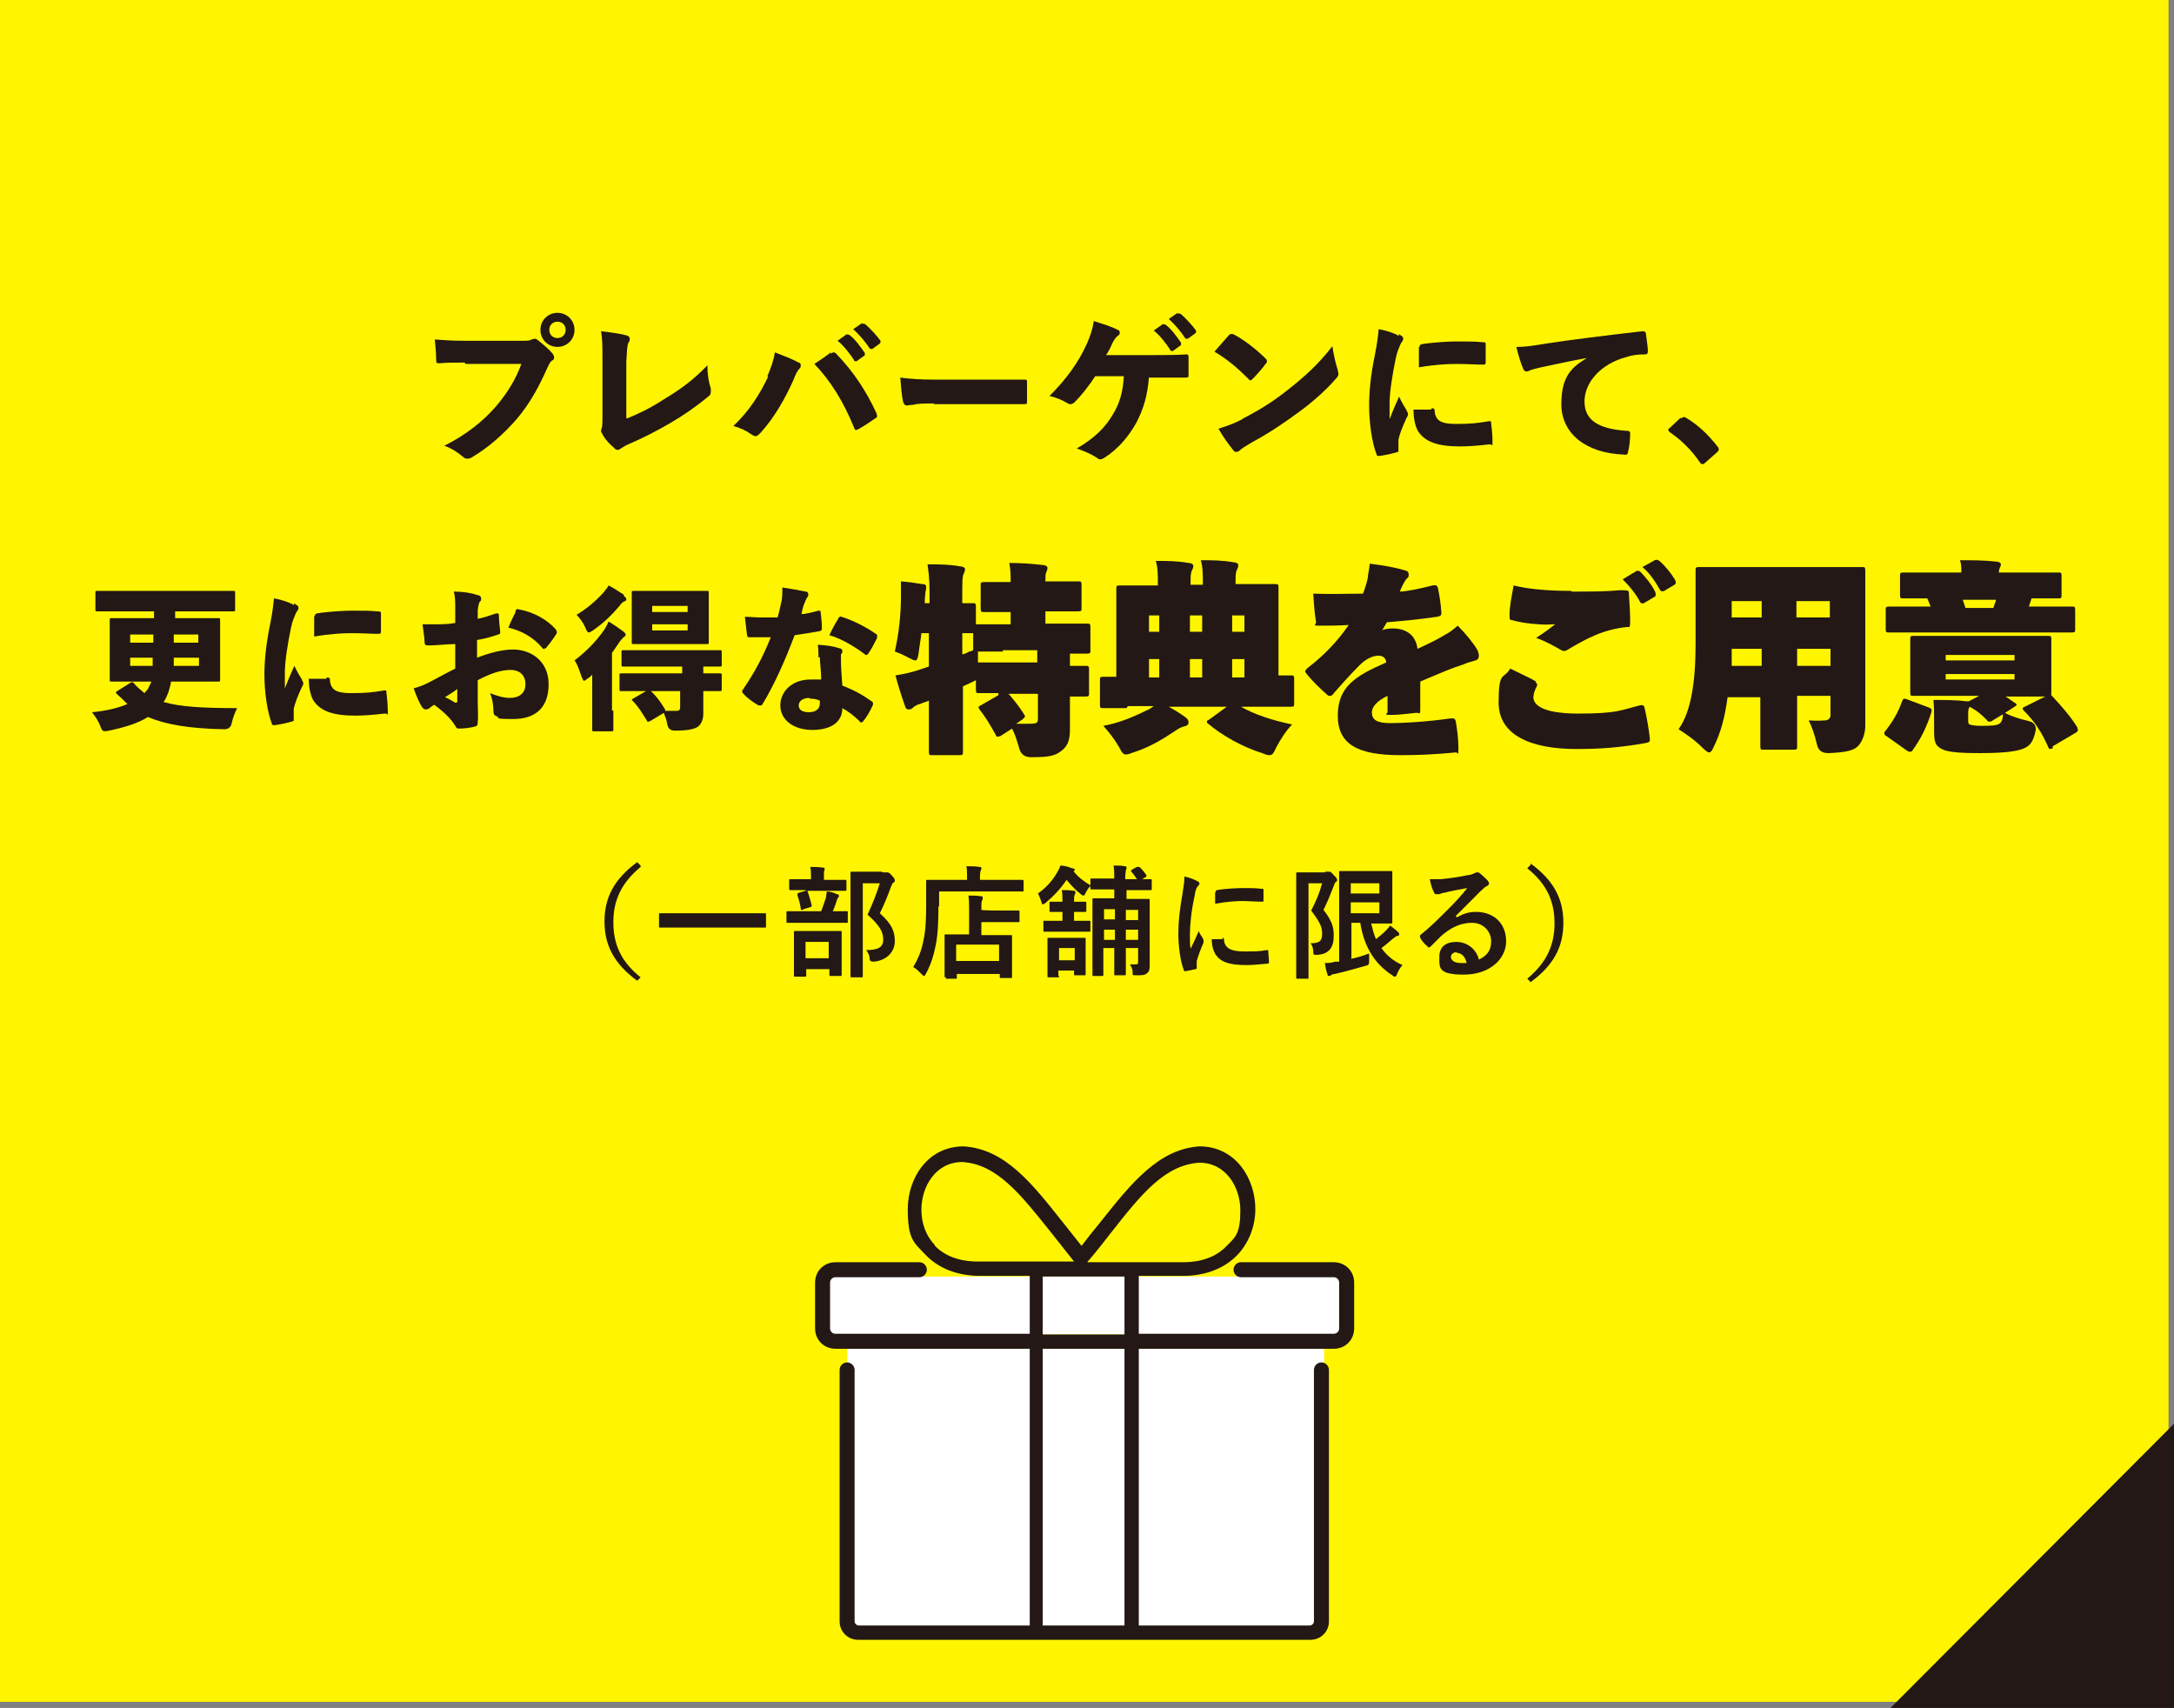 <?xml version="1.0" encoding="UTF-8"?>
<svg id="_レイヤー_2" xmlns="http://www.w3.org/2000/svg" version="1.1" viewBox="0 0 319 250.6">
  <rect x="0" y="0" width="319" height="250.6" fill="#808080" stroke="none"/>
  <!-- Generator: Adobe Illustrator 29.3.1, SVG Export Plug-In . SVG Version: 2.1.0 Build 151)  -->
  <defs>
    <style>
      .st0 {
        fill: #fff500;
      }

      .st1 {
        fill: #231815;
      }

      .st2 {
        fill: #fff;
      }
    </style>
  </defs>
  <g id="tx">
    <rect class="st0" width="318.2" height="249.7"/>
    <polygon class="st1" points="319 208.9 319 250.6 277.4 250.6 319 208.9"/>
    <g>
      <path class="st1" d="M68.2,53.2c-1.4,0-2.8,0-3.7.1-.4,0-.5,0-.5-.5,0-.8-.1-2.1-.2-3,1.2.1,2.5.2,4.4.2h8.4c.9,0,1.1,0,1.4-.2.2,0,.3-.1.4-.1s.3,0,.5.2c.8.6,1.7,1.4,2.2,2,.1.2.2.3.2.5s0,.4-.3.5c-.3.2-.4.5-.7,1.1-1.2,2.7-2.6,5.3-4.5,7.5-1.9,2.2-4.2,4.2-6.4,5.5-.3.2-.5.3-.8.3s-.5-.1-.7-.3c-.7-.6-1.6-1.2-2.7-1.6,3.2-1.6,5.7-3.6,7.6-5.8,1.7-2,2.9-4,3.7-6.2h-8.2,0ZM84.3,48.4c0,1.4-1.1,2.5-2.5,2.5s-2.5-1.1-2.5-2.5,1.1-2.5,2.5-2.5,2.5,1.1,2.5,2.5ZM80.6,48.4c0,.7.5,1.2,1.2,1.2s1.2-.5,1.2-1.2-.5-1.2-1.2-1.2-1.2.5-1.2,1.2Z"/>
      <path class="st1" d="M92,61.4c1.7-.7,3.4-1.5,5.4-2.8,2.5-1.5,4.4-2.9,6.4-5,0,1.4.2,2.5.5,3.4,0,.2,0,.3,0,.5,0,.3-.1.5-.4.7-1.8,1.5-3.7,2.8-5.6,3.9-1.9,1.1-3.8,2.1-5.9,3-.5.2-1,.5-1.3.7-.2.2-.4.2-.5.2s-.3,0-.4-.2c-.7-.6-1.4-1.3-1.8-2.1-.1-.2-.2-.3-.2-.4s0-.3.1-.5c.1-.3.1-.9.1-1.5v-8.7c0-1.7,0-2.8-.2-4,1.7.2,3,.4,3.7.6.3.1.5.2.5.5s0,.3-.2.6c-.2.5-.2,1.2-.3,2.8,0,0,0,8.2,0,8.2Z"/>
      <path class="st1" d="M112.6,55.2c.5-1.2.9-2.2,1.1-3.5,1.3.5,2.6,1,3.5,1.5.2,0,.3.2.3.4s0,.3-.2.5c-.3.3-.5.7-.9,1.7-1.2,2.7-2.8,5.5-4.8,7.7-.3.3-.5.5-.7.5s-.4-.1-.7-.3c-.7-.5-1.5-.9-2.6-1.2,2.4-2.2,4-4.9,5.1-7.2h0ZM121.9,51.9c.2-.1.3-.2.4-.2s.2,0,.4.2c2.5,2.6,4.3,5.3,5.9,8.7,0,.2.1.3.1.4s0,.3-.3.4c-.7.5-1.6,1.1-2.5,1.6-.1,0-.2.1-.3.1-.1,0-.2-.1-.3-.4-1.5-3.7-3.4-6.8-5.8-9.3.9-.6,1.8-1.2,2.4-1.7ZM124.3,49.1c0,0,.1,0,.2,0,0,0,.1,0,.2.1.7.5,1.6,1.7,2.2,2.6,0,0,0,.1,0,.2s0,.2-.1.2l-1.1.8c0,0-.1,0-.2,0,0,0-.2,0-.2-.2-.6-.9-1.5-2.1-2.4-2.8,0,0,1.4-1,1.4-1ZM126.5,47.5c0,0,.1,0,.2,0,0,0,.2,0,.3.1.7.6,1.7,1.7,2.2,2.4,0,0,0,.2,0,.2s0,.1-.1.2l-1.1.8c0,0-.1,0-.2,0,0,0-.2,0-.2-.1-.6-.9-1.5-2-2.4-2.8l1.3-.9Z"/>
      <path class="st1" d="M137.1,59.2c-1.5,0-2.5,0-3.1.2-.5,0-.8.1-.9.1-.3,0-.5-.2-.6-.6-.2-.9-.3-2.3-.4-3.5,1.6.2,2.7.3,5.2.3h7.4c2.1,0,3.6,0,5.6,0,.3,0,.4,0,.4.3,0,.9,0,1.9,0,2.9,0,.3,0,.4-.4.4-2,0-3.5,0-5.4,0h-7.9Z"/>
      <path class="st1" d="M168.6,55.2c-.2,2.8-.8,4.8-1.9,6.9-1.1,1.9-2.5,3.7-4.7,5.1-.2.1-.4.2-.5.2s-.3,0-.5-.2c-.9-.6-1.9-1-3-1.4,2.6-1.5,4.2-3.1,5.3-5,1-1.6,1.5-3.4,1.6-5.6h-4.2c-.9,1.4-2,2.8-3.1,3.9-.2.1-.3.2-.5.2s-.2,0-.4-.1c-.8-.5-1.8-.9-2.7-1.1,2.5-2.5,4.3-5,5.5-7.7.5-1.2.8-2,1-3.3,1.2.4,2.6.8,3.5,1.3.2,0,.3.2.3.4s0,.3-.3.5c-.3.2-.6.7-.8,1.1-.2.5-.5,1.1-.9,1.7h7c1.6,0,3.4,0,4.7-.1.3,0,.4,0,.4.5,0,.7,0,1.7,0,2.5,0,.3,0,.4-.4.4-1.1,0-2.9,0-4.3,0,0,0-1.1,0-1.1,0ZM170.7,47.6c0,0,.1,0,.2,0,0,0,.1,0,.2.1.7.5,1.6,1.7,2.2,2.6,0,0,0,.1,0,.2s0,.2-.1.2l-1.1.8c0,0-.1,0-.2,0,0,0-.2,0-.2-.2-.6-.9-1.5-2.1-2.4-2.8l1.4-1h0ZM172.8,46c0,0,.1,0,.2,0,0,0,.2,0,.3.1.7.6,1.7,1.7,2.2,2.4,0,0,0,.2,0,.2s0,.1-.1.2l-1.1.8c0,0-.1,0-.2,0,0,0-.2,0-.2-.1-.6-.9-1.5-2-2.4-2.8,0,0,1.3-.9,1.3-.9Z"/>
      <path class="st1" d="M185.7,52.6c.2.2.2.3.2.4s0,.2-.2.4c-.5.7-1.3,1.6-1.9,2.2-.1.1-.2.2-.3.2s-.2,0-.3-.2c-1.5-1.5-3.1-2.9-5-4,.7-.8,1.5-1.7,2.1-2.4.1-.1.2-.2.4-.2s.2,0,.4.1c1.5.8,3.3,2.2,4.6,3.5ZM182.4,61.4c2.5-1.3,4.3-2.4,6.7-4.3,2.4-1.9,4.4-3.7,6.4-6.3.2,1.3.5,2.6.8,3.5,0,.2.1.4.1.5,0,.3-.1.5-.5.9-1.3,1.5-3.2,3.2-5.1,4.6-2.3,1.7-4.5,3.2-7.1,4.6-1,.6-1.5.9-1.8,1.2-.2.2-.4.2-.5.2s-.3,0-.4-.2c-.8-1-1.6-2.1-2.2-3.2,1.2-.4,2.2-.7,3.5-1.4h0Z"/>
      <path class="st1" d="M205.2,49c.5.3.7.4.7.7s-.2.4-.4.8c-.2.5-.5,1.1-.7,2.1-.5,2.4-.9,5-.9,6.5s0,1.5,0,2.4c.4-1,.7-1.8,1.4-3.3.4.9.8,1.5,1.1,2,0,.2.2.3.2.5s0,.3-.2.6c-.6,1.3-1,2.3-1.2,3.2,0,.2,0,.5,0,.9s0,.5,0,.7,0,.2-.4.3c-.7.2-1.6.4-2.4.5-.2,0-.4,0-.4-.2-.7-1.8-1.1-4.7-1.1-7.2,0-1.9.2-4.3.8-7.2.4-2,.5-3,.6-4,1.2.2,2.3.6,3,1ZM210.1,59.9c.3,0,.4.1.4.3.1,1.5.9,2,3.1,2s3.1-.1,4.9-.4c.3,0,.3,0,.3.3.1.8.2,1.7.2,2.7s0,.3-.5.4c-1.7.2-3,.3-4.3.3-3.3,0-5.1-.7-6.1-2.2-.5-.8-.7-2.2-.7-3.2h2.6q0-.1,0-.1ZM208.3,50.9c0-.3.1-.3.3-.4,1.9-.3,4.2-.4,5.1-.4,1.7,0,2.7,0,3.7.1.6,0,.6.1.6.3,0,.9,0,1.7,0,2.7,0,.2-.1.3-.3.3-1.3,0-2.4-.1-3.9-.1s-3.3.1-5.6.5c0-1.2,0-2.2,0-3h0Z"/>
      <path class="st1" d="M233,52.5c-2.8.5-4.9,1-6.9,1.4-.9.2-1.2.3-1.5.4-.2.1-.4.2-.6.2s-.3,0-.5-.4c-.3-.7-.7-1.9-1-3.2,1.5,0,2.6-.2,4.4-.5,3.3-.5,8-1.1,14.1-1.8.3,0,.5.1.5.3.1.8.3,2,.3,2.6,0,.4-.1.5-.5.5-1,0-1.8.1-2.7.4-3.7,1-6.1,3.7-6.1,6.5s2.1,4,6,4.3c.4,0,.7,0,.7.4,0,.8-.1,2-.3,2.6,0,.4-.2.6-.6.5-5.6-.2-9.2-3.1-9.2-7.4s1.7-5.5,3.8-6.8h0Z"/>
      <path class="st1" d="M246.7,61.4c.2-.2.3-.2.4-.2s.2,0,.3.1c1.7,1,3.3,2.5,4.6,4.2.2.2.2.3.2.4,0,.2,0,.2-.3.5l-1.7,1.5c-.2.2-.3.2-.4.2-.1,0-.2,0-.4-.3-1.2-1.8-2.8-3.3-4.4-4.4-.1-.1-.2-.2-.2-.3s0-.2.2-.3l1.6-1.5Z"/>
      <path class="st1" d="M25.1,100c-.1.7-.3,1.2-.4,1.6-.2.5-.4,1-.7,1.4,2.4.7,5.7.9,10.8.9-.3.6-.6,1.3-.8,2.2-.1.6-.5.9-1.1.9-5.2-.1-8.6-.7-11.2-1.8-1.4.9-3.3,1.5-5.7,2-.9.2-1,.1-1.3-.7-.3-.8-.8-1.5-1.2-2,2.1-.2,3.8-.6,5.2-1.2-.5-.5-1-1-1.6-1.5,0-.1-.1-.2-.1-.2s0-.1.2-.2l1.9-1.2c.3-.2.4-.1.5,0,.5.6,1,1,1.6,1.5.2-.3.5-.5.6-.8s.3-.5.4-.9h-2.7c-2.2,0-3,0-3.1,0-.3,0-.3,0-.3-.3s0-.9,0-2.2v-4.3c0-1.4,0-2.1,0-2.2,0-.3,0-.3.3-.3s1,0,3.1,0h3.1v-1h-5.5c-2,0-2.7,0-2.8,0-.3,0-.3,0-.3-.3v-2.4c0-.3,0-.3.3-.3s.8,0,2.8,0h14.3c2,0,2.6,0,2.8,0,.3,0,.3,0,.3.3v2.4c0,.3,0,.3-.3.3s-.8,0-2.8,0h-5.7v1h3.2c2.2,0,3,0,3.1,0,.3,0,.3,0,.3.3s0,.9,0,2.2v4.3c0,1.4,0,2.1,0,2.2,0,.3,0,.3-.3.3s-1,0-3.1,0h-3.7,0ZM22.5,94.3v-1.2h-3.4v1.2h3.4ZM19.1,97.7h3.3v-1.2c0,0-3.3,0-3.3,0v1.2ZM25.5,96.5c0,.4,0,.8,0,1.2h3.7v-1.2h-3.7ZM29.1,93.1h-3.6c0,.4,0,.8,0,1.2h3.6s0-1.2,0-1.2Z"/>
      <path class="st1" d="M43.1,88.5c.5.3.7.4.7.7s-.2.4-.4.8c-.2.5-.5,1.1-.7,2.1-.5,2.4-.9,5-.9,6.5s0,1.5,0,2.4c.4-1,.7-1.8,1.4-3.3.4.9.8,1.5,1.1,2,0,.2.2.3.2.5s0,.3-.2.6c-.6,1.3-1,2.3-1.2,3.2,0,.2,0,.5,0,.9s0,.5,0,.7,0,.2-.4.3c-.7.2-1.6.4-2.4.5-.2,0-.4,0-.4-.2-.7-1.8-1.1-4.7-1.1-7.2,0-1.9.2-4.3.8-7.2.4-2,.5-3,.6-4,1.2.2,2.3.6,3,1ZM48,99.4c.3,0,.4.1.4.3.1,1.5.9,2,3.1,2s3.1-.1,4.9-.4c.3,0,.3,0,.3.3.1.8.2,1.7.2,2.7s0,.3-.5.4c-1.7.2-3,.3-4.3.3-3.3,0-5.1-.7-6.1-2.2-.5-.8-.7-2.2-.7-3.2h2.6q0-.1,0-.1ZM46.2,90.4c0-.3.1-.3.3-.4,1.9-.3,4.2-.4,5.1-.4,1.7,0,2.7,0,3.7.1.6,0,.6.1.6.3,0,.9,0,1.7,0,2.7,0,.2-.1.3-.3.3-1.3,0-2.4-.1-3.9-.1s-3.3.1-5.6.5c0-1.2,0-2.2,0-3Z"/>
      <path class="st1" d="M66.8,94.5c-1.2,0-2.6.2-3.9.2-.5,0-.6-.1-.6-.5,0-.6-.2-1.7-.3-2.6.6,0,1.1,0,1.7,0,1,0,2.1,0,3.1-.2,0-.6,0-1.4,0-2.2s0-1.6-.2-2.4c1.3,0,2.6.2,3.4.5.3,0,.6.2.6.5s0,.3-.2.5c-.2.3-.2.7-.3,1.2,0,.4,0,.9,0,1.3,1-.2,1.8-.5,2.7-.8.2,0,.4,0,.4.2,0,.7.1,1.6.2,2.5,0,.3,0,.3-.3.4-1.2.4-1.9.6-3.1.8,0,.8,0,1.7,0,2.6,1.8-.7,3.7-1.2,5.3-1.2,2.5,0,5.2,1.6,5.2,5.1s-2,5.1-5.2,5.1-1.8-.2-2.4-.4c-.4-.1-.5-.4-.5-.8,0-.6-.1-1.7-.5-2.6,1,.4,2,.7,2.9.7,1.4,0,2.3-.7,2.3-2s-.8-2.1-2.2-2.1-2.9.5-4.8,1.5c0,.9,0,1.7,0,3.2,0,1,.1,2.2,0,2.9,0,.4,0,.6-.4.7-.7.2-1.6.3-2.3.3-.3,0-.4,0-.6-.4-.6-1-1.6-2-3.1-3.1-.3.2-.7.5-.8.6-.1,0-.3.1-.4.1-.2,0-.4-.1-.6-.4-.4-.6-.8-1.6-1.2-2.7.7-.2,1.3-.4,1.9-.7,1.2-.6,2.6-1.4,4.2-2.2v-3.4h0ZM65.3,102.3c.5.2,1,.5,1.5.8.2,0,.3,0,.3-.2,0-.5,0-1.2,0-1.8-.5.4-1.2.8-1.8,1.2ZM75.6,89.7c.2-.3.2-.4.5-.3,2.2.4,4.2,1.5,5.5,3,0,.1.1.2.1.3s0,.1,0,.2c-.4.7-1.1,1.6-1.6,2.2,0,0-.2.1-.3.1s-.2,0-.2-.1c-1.2-1.5-3.1-2.6-5-3,.3-.8.8-1.8,1.1-2.4h0Z"/>
      <path class="st1" d="M90,104.3c0,1.7,0,2.6,0,2.7,0,.3,0,.3-.3.3h-2.5c-.3,0-.3,0-.3-.3s0-1,0-2.7v-2.8c0-.7,0-1.6,0-2.5-.2.2-.4.4-.6.5-.3.2-.5.4-.6.4s-.2-.2-.4-.7c-.3-.9-.6-1.8-1-2.3,1.6-1.2,3.1-2.7,4.3-4.4.2-.3.5-.8.7-1.3.7.4,1.4.9,2.1,1.4.2.2.4.3.4.5s0,.2-.3.4c-.2.2-.5.5-.8,1-.3.4-.6.9-.9,1.3v8.4ZM91.5,87.4c.2.2.4.3.4.5s0,.2-.2.3c-.3.1-.5.3-.8.7-1,1.2-2.3,2.5-3.9,3.6-.3.2-.5.3-.6.3-.2,0-.3-.2-.5-.7-.3-.7-.8-1.4-1.3-1.9,1.4-.8,2.8-2,3.9-3.2.3-.4.6-.7.8-1.1.8.4,1.5.9,2.3,1.4h0ZM94.3,101.4c-2.2,0-3,0-3.1,0-.3,0-.3,0-.3-.3v-2c0-.3,0-.3.3-.3s.9,0,3.1,0h5.8v-1h-5.5c-2.2,0-2.9,0-3.1,0-.3,0-.3,0-.3-.3v-1.8c0-.3,0-.3.3-.3s.9,0,3.1,0h7.9c2.2,0,2.9,0,3.1,0,.3,0,.3,0,.3.3v1.8c0,.3,0,.3-.3.3s-.7,0-2.4,0v1c1.7,0,2.3,0,2.4,0,.3,0,.3,0,.3.3v2c0,.3,0,.3-.3.3s-.8,0-2.4,0v.6c0,1.2,0,1.8,0,2.7s-.3,1.6-.9,2c-.6.3-1.4.5-3.3.5-.6,0-1-.3-1.1-1-.1-.6-.3-1.1-.5-1.6l-2,1.2c-.1,0-.2.1-.3.1s-.1,0-.2-.2c-.6-1-1.3-2.1-2-2.8-.1-.1-.2-.2-.2-.2,0,0,0-.1.2-.2l1.9-1.1h-.6ZM100.8,86.7c2,0,2.7,0,2.9,0,.3,0,.3,0,.3.3s0,.8,0,2v3.2c0,1.2,0,1.9,0,2,0,.3,0,.3-.3.3s-.9,0-2.9,0h-4.9c-2,0-2.7,0-2.9,0-.3,0-.3,0-.3-.3s0-.8,0-2v-3.2c0-1.2,0-1.9,0-2,0-.3,0-.3.3-.3s.9,0,2.9,0h4.9ZM95.5,101.4c.8.7,1.5,1.7,2.1,2.7,0,0,0,.1,0,.2.7,0,1.3,0,1.7,0s.5-.2.5-.6v-2.3h-4.5ZM100.9,89.8v-.9h-5.2v.9h5.2ZM95.7,92.5h5.2v-.9h-5.2v.9Z"/>
      <path class="st1" d="M120,89.6c.2,0,.4,0,.4.1.1.8.2,1.7.2,2.4,0,.3,0,.4-.3.5-1.2.2-2.3.4-3.7.6-1.4,3.7-2.9,7.1-4.7,10.1-.1.2-.2.2-.3.2s-.2,0-.3,0c-.7-.4-1.7-1.1-2.2-1.7-.1-.1-.2-.2-.2-.3s0-.2.1-.3c1.7-2.5,2.9-4.7,4.1-7.7-.7,0-1.3,0-1.9,0s-.8,0-1.3,0c-.2,0-.2,0-.3-.4-.1-.8-.2-1.8-.3-2.6.9,0,1.6.1,2.4.1s1.5,0,2.4,0c.3-1,.4-1.7.6-2.5.1-.7.1-1.2.1-1.9,1.3.2,2.5.4,3.4.6.3,0,.4.2.4.4s0,.3-.2.5c-.1.2-.2.4-.4.9-.2.5-.3,1-.4,1.5.7,0,1.7-.3,2.5-.5ZM120.1,96.5c0-.6,0-1.2-.1-1.9,1.4.1,2.2.2,3.1.5.3,0,.5.2.5.4s0,.3-.2.5c0,.3,0,.5,0,.9,0,1.2.1,2.2.2,3.7,1.6.6,2.9,1.3,4.3,2.3.1,0,.2.2.2.3s0,.1,0,.2c-.4.9-.9,1.8-1.5,2.5,0,0-.1.1-.2.1s-.2,0-.3-.2c-.8-.8-1.6-1.4-2.5-1.9,0,2-1.6,3.2-4.4,3.2s-4.7-1.5-4.7-3.6,1.8-3.8,4.4-3.8,1,0,1.6,0c0-1.2-.2-2.4-.2-3.3ZM118.8,102.4c-.9,0-1.6.4-1.6,1.1s.6,1,1.5,1,1.6-.4,1.6-1.3,0-.3,0-.4c-.4-.2-1-.3-1.5-.3ZM123,90.7c.2-.2.3-.3.5-.2,1.6.5,3.6,1.5,5,2.5.2,0,.2.2.2.3s0,.2,0,.3c-.4.8-.8,1.6-1.3,2.3,0,.1-.2.2-.3.2s-.1,0-.2-.1c-1.3-1-3.4-2.3-5.2-2.8.4-.9.9-1.8,1.3-2.4Z"/>
      <path class="st1" d="M146.5,101.7c-1.9,0-2.6,0-2.8,0-.4,0-.5,0-.5-.5v-1.4c-.2.1-.4.2-.8.4-.4.2-.7.3-1.1.5v4.3c0,3.1,0,5,0,5.3,0,.4,0,.5-.5.5h-4c-.4,0-.5,0-.5-.5s0-2.1,0-5.2v-2.3c-.4.2-.9.3-1.3.5-.3,0-.7.3-.9.4-.2.2-.4.4-.7.4s-.5-.1-.6-.5c-.5-1.4-1.1-3.3-1.4-4.5,1.2-.2,2.1-.4,3.1-.7.6-.2,1.2-.4,1.8-.6v-4.9h-1.1c-.1,1-.3,2-.4,2.9-.1.7-.2,1.1-.5,1.1s-.5-.2-1-.4c-.7-.4-1.4-.7-2-.9.6-2.6.9-5.5.9-8,0-.5,0-1.4,0-2.3,1.2.1,1.9.2,3.1.4.5,0,.6.2.6.4s0,.5-.1.7c0,.3-.1.7-.1,1.4v.3h.7v-.5c0-2.1,0-3.2-.3-5.2,1.7,0,3.1,0,4.8.3.4,0,.7.2.7.4,0,.3-.1.5-.2.7-.2.4-.2,1.2-.2,3.7v.6c.9,0,1.4,0,1.5,0,.4,0,.5,0,.5.5v2.6c.2,0,.4,0,.7,0h.4c.9,0,1.9,0,2.8,0h1.2v-1.8h-.3c-2.6,0-3.4,0-3.6,0-.4,0-.5,0-.5-.5v-3.4c0-.4,0-.5.5-.5s1.1,0,3.6,0h.3c0-1,0-1.7-.2-2.8,1.7,0,3.2.1,4.9.3.4,0,.7.2.7.4,0,.3-.1.5-.2.7-.1.3-.1.6-.1,1.3h1.2c2.6,0,3.4,0,3.6,0,.4,0,.5,0,.5.5v3.4c0,.4,0,.5-.5.5s-1.1,0-3.6,0h-1.2v1.8h2.2c2.7,0,3.6,0,3.9,0,.4,0,.5,0,.5.5v3.4c0,.4,0,.5-.5.5s-.8,0-2.5,0v1.8c1.5,0,2.2,0,2.3,0,.4,0,.5,0,.5.5v3.5c0,.4,0,.5-.5.5s-.8,0-2.3,0v1.2c0,1.4,0,2.7,0,3.5,0,1.5-.2,2.5-1.3,3.3-.9.7-1.8.9-4.4.9-1,0-1.6-.5-1.8-1.5-.3-1-.6-2-1-2.7l-1.7,1.1c-.1,0-.3.1-.4.1s-.2,0-.3-.3c-.8-1.4-1.4-2.5-2.3-3.6-.1-.2-.2-.3-.2-.4s0-.2.3-.3l2.6-1.5ZM141.3,96c.3-.1.6-.2.9-.4.2,0,.4-.1.6-.2v-2.5c-.3,0-.7,0-1,0h-.6v3.1ZM147.2,95.6c-2.3,0-3.4,0-3.7,0,0,.2,0,.3,0,.5,0,.4,0,.8,0,1.1h.2c.2,0,1.2,0,3.8,0h4.7v-1.8h-5.1ZM147.9,101.7c.8.9,1.6,1.9,2.3,3,.1.2.2.3.2.4s-.1.2-.3.4l-1,.7c.4,0,.8,0,1.2,0,1.7,0,2,0,2-.7v-3.7h-4.4Z"/>
      <path class="st1" d="M165.3,103.9c-2.3,0-3.2,0-3.4,0-.4,0-.5,0-.5-.5v-3.6c0-.4,0-.5.5-.5s.7,0,1.9,0v-9.3c0-2.1,0-3.4,0-3.6,0-.4,0-.5.5-.5s1.2,0,4,0h1.6c0-1.7,0-2.5-.3-3.6,1.7,0,3.1,0,4.8.3.4,0,.7.2.7.4,0,.3-.1.5-.2.7-.2.4-.2.9-.2,1.8v.3h1.8c0-1.7,0-2.5-.3-3.6,1.7,0,3.1,0,4.8.3.4,0,.7.2.7.4,0,.3-.1.5-.2.7-.2.4-.2.9-.2,1.8v.3h1.8c2.8,0,3.7,0,4,0,.4,0,.5,0,.5.5s0,1.5,0,3.6v9.3c1.2,0,1.7,0,1.8,0,.4,0,.5,0,.5.5v3.6c0,.4,0,.5-.5.5s-1,0-3.4,0h-3.9c1.9,1.1,4.6,2,7.5,2.6-.9.9-1.7,2.2-2.3,3.3-.4.9-.6,1.2-1,1.2s-.6-.1-1.1-.3c-2.9-.9-5.9-2.6-7.9-4.3-.2-.1-.2-.2-.2-.3s0-.2.3-.3l2.6-1.9h-8.5c.9.5,1.7,1,2.4,1.5.4.3.5.5.5.8s-.2.5-.7.6c-.4.1-.8.3-1.5.8-1.8,1.2-3.7,2.3-5.9,3-.5.2-.8.3-1.1.3-.4,0-.6-.3-1-1.1-.7-1.2-1.5-2.2-2.3-3.1,2.1-.4,4-1.1,6.4-2.3.3-.1.6-.3,1-.6h-3.8ZM168.6,92.7h1.5v-2.4h-1.5v2.4ZM168.6,99.4h1.5v-2.7h-1.5v2.7ZM174.6,92.7h1.8v-2.4h-1.8v2.4ZM174.6,99.4h1.8v-2.7h-1.8v2.7ZM182.6,90.3h-1.8v2.4h1.8v-2.4ZM180.8,99.4h1.8v-2.7h-1.8v2.7Z"/>
      <path class="st1" d="M202.9,92.4c.4-.1,1-.2,1.4-.2,1.7,0,3.4.7,3.7,3,1.7-.8,2.8-1.3,4.1-2.1.6-.3,1.1-.7,1.8-1.3,1.2,1.2,2.4,2.7,2.9,3.6.1.3.2.5.2.8s-.1.6-.5.7c-.7.2-1.4.4-1.8.6-1.6.5-3,1.1-6.3,2.5,0,1.6,0,2.7,0,3.9s-.1.6-.7.7c-1.1.1-2.4.3-3.6.3s-.5-.1-.5-.5c0-.7,0-1.7,0-2.3-1.5.7-2.3,1.6-2.3,2.4,0,1.1.7,1.6,2.7,1.6s5.4-.2,8.9-.7c.4,0,.6,0,.7.4.2,1.1.4,2.6.4,4s-.1.5-.4.6c-3.1.3-5.4.4-8.1.4-6.3,0-9.2-1.6-9.2-5.8s2.5-5.8,7.1-7.8c0-.7-.6-1-1.1-1-.8,0-1.8.4-2.8,1.4-1.5,1.5-2.9,3.1-3.7,4-.2.3-.4.5-.6.5s-.3,0-.5-.2c-1-.9-2.2-2-3.1-3.2-.2-.2,0-.5.4-.8,2.1-1.6,4.2-3.7,5.9-6.2-1.6.1-3.1.1-4.3.1s-.4-.1-.5-.6c-.2-1.2-.3-2.4-.4-4.1,2.4.1,5.1,0,7.3,0,.3-.8.5-1.4.7-2.3,0-.4.2-1.2.3-2.1,2.3.3,3.9.6,5.2,1,.4.1.5.3.5.6s0,.4-.3.6c-.2.3-.3.4-.5.8-.2.4-.4.8-.5,1.1.8,0,2.9-.4,4.8-.9.5-.1.7,0,.8.4.2,1,.4,2.1.5,3.6,0,.3,0,.5-.7.6-2.7.4-5,.6-7.3.8-.3.5-.5.9-.8,1.3h0Z"/>
      <path class="st1" d="M225.3,100.1c.3.2.3.4.2.6-.3.5-.5,1.2-.5,1.6,0,.9.9,2.4,6.6,2.4s6.2-.5,9-1.2c.5-.1.6,0,.7.3.3,1.2.7,3.5.8,4.7,0,.3-.1.4-.5.5-3.9.7-6.9.9-10.3.9-6.6,0-11.4-2-11.4-6.8s.7-3.3,1.7-5c1.4.7,3,1.4,3.8,1.9ZM230.6,86.8c2.8,0,5,0,7.1-.2.9,0,1.3,0,1.3.3.1,1.6.2,2.9.2,4.2s-.2.8-.5.9c-3.6.4-5.9,1.7-8.8,3.4-.3.2-.6.1-.8,0-1.2-.7-2.5-1.4-3.7-1.8,1.1-.7,2.3-1.6,2.8-2-.8,0-1.2.1-2.4,0-1.7-.1-2.8-.3-3.9-.6-.4,0-.4-.2-.4-.7,0-1.4.3-2.7.6-4.4,2,.5,4.8.8,8.5.8ZM240,83.8c.3-.1.4,0,.6,0,.8.8,1.8,2,2.3,3.1.1.3,0,.5,0,.6l-1.7,1c-.2.1-.4,0-.5-.1-.6-1.2-1.6-2.4-2.6-3.4l2-1.2ZM242.8,82.2c.2-.1.4-.1.7.1.9.8,1.7,1.8,2.3,2.8.1.3.2.5-.1.7l-1.5.9c-.3.1-.4.1-.6-.1-.6-1.1-1.5-2.5-2.6-3.4l1.8-1Z"/>
      <path class="st1" d="M263.7,105.9c0,2.1,0,3.4,0,3.6,0,.4,0,.5-.5.5h-4.4c-.4,0-.5,0-.5-.5s0-1.4,0-3.6v-3.6h-4.8c-.4,2.9-1,5.2-2,7.2-.3.7-.5.9-.7.9s-.5-.2-1-.7c-1.2-1.2-2.4-2-3.5-2.7,1.8-2.5,2.5-6.8,2.5-12.5v-5.5c0-3.1,0-5,0-5.3,0-.4,0-.5.5-.5s1.2,0,3.9,0h16.1c2.7,0,3.6,0,3.9,0,.4,0,.5,0,.5.5s0,2.1,0,5.3v13.2c0,1.4,0,3.2,0,4.3s-.4,2.3-1.1,3c-.6.6-1.7.9-4.3,1-1,0-1.5-.4-1.7-1.3-.3-1.4-.8-2.7-1.2-3.5,1.5.1,2,0,2.4,0s.8-.3.8-.7v-2.9h-4.9v3.6ZM258.5,97.7v-2.5h-4.4c0,.9,0,1.7,0,2.5h4.5ZM254.1,90.6h4.4v-2.4h-4.4v2.4h0ZM268.5,88.2h-4.9v2.4h4.9v-2.4ZM263.7,97.7h4.9v-2.5h-4.9v2.5Z"/>
      <path class="st1" d="M283,103.8c.4.2.5.2.4.7-.7,2.2-1.5,3.8-2.7,5.5-.1.2-.2.3-.4.3s-.2,0-.4-.1l-3.1-2.2c-.2-.1-.3-.2-.3-.4s0-.2.2-.4c1-1.3,1.8-2.6,2.4-4.3.2-.5.3-.4.7-.3l3.2,1.2ZM280.7,92.8c-2.4,0-3.3,0-3.5,0-.4,0-.5,0-.5-.5v-2.8c0-.4,0-.5.5-.5s1.1,0,3.5,0h2.6l-.5-1.2c-2.4,0-3.3,0-3.5,0-.4,0-.5,0-.5-.5v-2.8c0-.4,0-.5.5-.5s1.2,0,3.9,0h4.6c0-.7,0-1.2-.2-1.8,1.7,0,3.6,0,5.3.2.4,0,.7.2.7.4s-.1.4-.2.6c0,.1-.1.3-.1.6h4.8c2.7,0,3.7,0,3.9,0,.4,0,.5,0,.5.5v2.8c0,.4,0,.5-.5.5s-1.2,0-3.9,0l-.4,1.2h2.8c2.4,0,3.3,0,3.5,0,.4,0,.5,0,.5.5v2.8c0,.4,0,.5-.5.5s-1.1,0-3.5,0h-19.7ZM301.2,109.8c-.1,0-.3.1-.4.1s-.2-.1-.3-.4c-.9-2-1.9-3.6-3.5-5.2-.1-.1-.2-.2-.2-.3s0-.2.3-.3l3-1.5c-.5,0-1.6,0-3.6,0h-2.2c.4.3.9.6,1.3.9.2.1.3.2.3.3s0,.1-.3.3l-1.4.9c.9.5,2.2.9,3.5,1.2.8.2,1.1.7,1,1.4-.3,1.4-.7,2.1-1.5,2.5-.9.5-2.9.8-6.6.8s-5.2-.2-6-.8c-.6-.4-.8-.9-.8-2.4v-1.9c0-1,0-1.7-.1-2.7,1.5,0,3.4,0,4.8.2h.4c0,0,0,0,0,0l1.5-.8h-5.5c-2.8,0-3.8,0-4.1,0-.4,0-.5,0-.5-.5s0-1,0-2.3v-3.2c0-1.4,0-2.1,0-2.3,0-.4,0-.5.5-.5s1.2,0,4.1,0h11.5c2.8,0,3.8,0,4.1,0,.4,0,.5,0,.5.5s0,1,0,2.3v3.2c0,1.4,0,2.1,0,2.3,0,.3,0,.4-.1.4h.1c1.4,1.5,2.9,3.2,3.8,4.7,0,.1.1.3.1.4,0,.1,0,.2-.3.4l-3.4,2ZM295.6,96.1h-10.1v.8h10.1v-.8ZM295.6,99.7v-.8h-10.1v.8h10.1ZM288.4,89.2h4.1c.1-.4.3-.8.4-1.2h-4.9l.4,1.2ZM292.3,105.8c-.1,0-.3.1-.4.1s-.2,0-.4-.3c-.8-.8-1.5-1.4-2.5-1.9h0c-.2.4-.2.6-.2,1v1c0,.2,0,.5.2.6.3.1.8.2,1.8.2s2.3,0,2.7-.4c.2-.2.4-.6.4-1.3l-1.5.9Z"/>
      <path class="st1" d="M94,127.2c-2.9,2.4-4,5-4,8.1s1,5.7,4,8.1l-.5.5c-3.4-2.5-4.8-5.2-4.8-8.7s1.4-6.2,4.8-8.7l.5.5Z"/>
      <path class="st1" d="M99.2,136.1c-1.6,0-2.1,0-2.3,0-.2,0-.2,0-.2-.2v-1.7c0-.2,0-.2.2-.2s.7,0,2.3,0h10.7c1.6,0,2.1,0,2.3,0,.2,0,.2,0,.2.2v1.7c0,.2,0,.2-.2.2s-.7,0-2.3,0h-10.7Z"/>
      <path class="st1" d="M117.9,135.4c-1.6,0-2.2,0-2.3,0-.2,0-.2,0-.2-.2v-1.3c0-.2,0-.2.2-.2s.7,0,2.3,0h2.6c.3-.8.5-1.4.7-2,0-.3.1-.5.1-.9.5,0,1.1.2,1.5.4.2,0,.3.1.3.2s0,.2-.1.3c-.1.1-.2.3-.2.4-.2.5-.3,1-.6,1.6,1.4,0,1.9,0,2,0,.2,0,.2,0,.2.2v1.3c0,.2,0,.2-.2.2s-.7,0-2.3,0h-4ZM118.2,130.6c-1.6,0-2.1,0-2.2,0-.2,0-.2,0-.2-.2v-1.2c0-.2,0-.2.2-.2s.6,0,2.2,0h.8v-.3c0-.6,0-1.1-.1-1.5.6,0,1.2,0,1.8.1.2,0,.3,0,.3.2,0,.1,0,.2-.1.4,0,.1,0,.3,0,.9v.3h.9c1.5,0,2.1,0,2.2,0,.2,0,.2,0,.2.2v1.2c0,.2,0,.2-.2.2s-.6,0-2.2,0h-3.5ZM116.7,143.3c-.2,0-.2,0-.2-.2s0-.6,0-3v-1.3c0-1.4,0-1.9,0-2,0-.2,0-.2.2-.2s.6,0,2,0h2.6c1.4,0,1.9,0,2,0,.2,0,.2,0,.2.2s0,.6,0,1.7v1.5c0,2.4,0,2.9,0,3,0,.2,0,.2-.2.2h-1.4c-.2,0-.2,0-.2-.2v-.8h-3.4v.9c0,.2,0,.2-.2.2h-1.4ZM117.8,133.5c-.3,0-.3,0-.3-.2-.1-.7-.3-1.4-.5-2,0-.2,0-.2.2-.3l1-.3c.2,0,.3,0,.3.1.2.5.4,1.3.6,2,0,.2,0,.2-.2.3,0,0-1,.3-1,.3ZM118.2,140.6h3.4v-2.4h-3.4v2.4ZM129.5,128c.2,0,.4,0,.4,0,.1,0,.2,0,.3,0,.1,0,.3,0,.7.5.4.4.4.6.4.7s0,.2-.2.3c-.1,0-.2.2-.4.7-.5,1.4-1,2.6-1.6,3.8,1.8,1.6,2.2,2.7,2.2,4.1s-1,2.8-3.1,3c-.4,0-.6-.1-.6-.5,0-.5-.3-.9-.5-1.2,1.7,0,2.5-.4,2.5-1.5s-.4-2-2.3-3.7c.7-1.5,1.3-3,1.8-4.6h-2.5v9.9c0,2.4,0,3.6,0,3.7,0,.2,0,.2-.2.2h-1.4c-.2,0-.2,0-.2-.2s0-1.3,0-3.7v-7.7c0-2.4,0-3.6,0-3.7,0-.2,0-.2.2-.2s.6,0,1.6,0h2.8Z"/>
      <path class="st1" d="M137.7,133c0,2.4-.1,4.2-.4,5.7-.3,1.5-.7,2.8-1.4,4.1-.1.2-.2.4-.3.4s-.2-.1-.4-.3c-.4-.4-.9-.9-1.2-1,.7-1.2,1.2-2.3,1.5-3.9.3-1.3.4-2.9.4-5.3s0-3.2,0-3.4c0-.2,0-.2.2-.2s.7,0,2.4,0h3.4v-.6c0-.5,0-1-.1-1.4.7,0,1.3,0,1.9.1.2,0,.3,0,.3.2s0,.2-.1.3c0,.1-.1.4-.1.8v.6h3.8c1.7,0,2.3,0,2.4,0s.2,0,.2.2v1.3c0,.2,0,.2-.2.2s-.7,0-2.4,0h-9.8v2.2ZM138.8,143.4c-.2,0-.2,0-.2-.2s0-.5,0-2.8v-1.3c0-1.3,0-1.7,0-1.8,0-.2,0-.2.2-.2s.7,0,2.4,0h1v-3.6c0-.8,0-1.5-.1-2.1.7,0,1.2,0,1.8.1.2,0,.3,0,.3.2,0,.2,0,.3-.1.4-.1.2-.1.7-.1,1.4h0c0,.1,3,.1,3,.1,1.7,0,2.3,0,2.4,0,.2,0,.2,0,.2.2v1.3c0,.2,0,.2-.2.2s-.7,0-2.4,0h-3v1.9h1.9c1.7,0,2.3,0,2.4,0,.2,0,.2,0,.2.2s0,.6,0,1.6v1.5c0,2.3,0,2.7,0,2.8,0,.2,0,.2-.2.2h-1.4c-.2,0-.2,0-.2-.2v-.4h-6.3v.5c0,.2,0,.2-.2.2h-1.4ZM140.3,141h6.3v-2.4h-6.3v2.4Z"/>
      <path class="st1" d="M166.9,129.1c-.3-.4-.5-.8-.9-1.2-.1-.1,0-.2.1-.3l.7-.4c.2,0,.2,0,.4,0,.3.3.7.7,1,1.2.1.1,0,.2-.1.3l-.5.3c.7,0,1.1,0,1.2,0,.2,0,.2,0,.2.2v1.2c0,.2,0,.2-.2.2s-.6,0-2.2,0h-1.3v1.3h1c1.5,0,2.1,0,2.2,0,.2,0,.2,0,.2.2s0,.9,0,2.6v4c0,1,0,2.2,0,2.8s0,1-.4,1.3c-.3.3-.8.3-1.5.3s-.6,0-.6-.4c0-.5-.2-.9-.4-1.2.3,0,.5,0,.8,0s.4,0,.4-.4v-2h-1.8v1.2c0,1.6,0,2.5,0,2.6s0,.2-.2.2h-1.3c-.2,0-.2,0-.2-.2s0-1,0-2.6v-1.2h-1.6v1.4c0,1.6,0,2.4,0,2.5,0,.2,0,.2-.2.2h-1.2c-.2,0-.2,0-.2-.2s0-.9,0-2.6v-6c0-1.6,0-2.3,0-2.4,0-.2,0-.2.2-.2s.6,0,2.2,0h.8v-1.3h-1c-1.6,0-2.1,0-2.3,0-.2,0-.2,0-.2-.2v-.3c-.2.2-.5.6-.7,1-.1.3-.2.4-.3.4s-.2,0-.4-.2c-.8-.6-1.5-1.4-2.1-2.1-.8,1.2-1.8,2.3-3.1,3.4-.2.1-.3.2-.4.2s-.1-.1-.2-.4c-.2-.5-.3-.9-.5-1.2,1.4-1,2.3-2.1,3-3.4.1-.2.2-.4.3-.7.6,0,1.2.2,1.7.4.2,0,.4.1.4.2s0,.2-.2.2c.7.9,1.5,1.5,2.5,2.1v-.8c0-.2,0-.2.2-.2s.7,0,2.3,0h1c0-.8,0-1.3-.1-1.9.7,0,1.2,0,1.6.1.2,0,.3,0,.3.2,0,.1,0,.2-.1.4,0,.2-.1.5-.1,1.3h1.7ZM155.2,136.7c-1.4,0-1.8,0-1.9,0-.2,0-.2,0-.2-.2v-1.2c0-.2,0-.2.2-.2s.6,0,1.9,0h.7v-1.3h-.2c-1.2,0-1.4,0-1.5,0-.2,0-.2,0-.2-.2v-1.1c0-.2,0-.2.2-.2s.4,0,1.5,0h.2c0-.6,0-1.2-.1-1.7.6,0,1.2,0,1.7.1.2,0,.3,0,.3.2,0,.1,0,.2-.1.4-.1.2-.1.4-.1,1h0c1.2,0,1.5,0,1.6,0,.2,0,.2,0,.2.2v1.1c0,.2,0,.2-.2.2s-.5,0-1.6,0h0v1.3h.3c1.4,0,1.8,0,1.9,0,.2,0,.2,0,.2.2v1.2c0,.2,0,.2-.2.2s-.6,0-1.9,0h-2.6ZM155.4,143.2c0,.2,0,.2-.2.2h-1.3c-.2,0-.2,0-.2-.2s0-.5,0-2.6v-1.2c0-1.1,0-1.5,0-1.6,0-.2,0-.2.2-.2s.5,0,1.7,0h1.8c1.2,0,1.6,0,1.7,0,.2,0,.2,0,.2.2s0,.5,0,1.3v1.3c0,2,0,2.4,0,2.5,0,.2,0,.2-.2.2h-1.3c-.2,0-.2,0-.2-.2v-.5h-2.3v.8ZM155.4,139.1v1.8h2.3v-1.8h-2.3ZM163.6,134.9v-1.5h-1.6v1.5h1.6ZM163.6,137.9v-1.5h-1.6v1.5h1.6ZM165.2,133.5v1.5h1.8v-1.5h-1.8ZM167,137.9v-1.5h-1.8v1.5h1.8Z"/>
      <path class="st1" d="M175.6,129.2c.3.2.4.3.4.4s0,.2-.3.5c-.2.3-.3.6-.4,1.3-.5,2.2-.7,4.4-.7,5.7s0,1.5.1,2.1c.4-.8.7-1.4,1.2-2.6.1.4.4.7.6,1.1,0,0,.1.2.1.3,0,.1,0,.2,0,.3-.4.9-.7,1.7-1,2.7,0,.1,0,.3,0,.5s0,.4,0,.5,0,.2-.2.2c-.4.1-.9.2-1.5.3-.1,0-.2,0-.2-.2-.5-1.2-.8-3.5-.8-5.3s.2-3.5.6-5.8c.2-1.3.3-1.9.3-2.6.8.2,1.4.4,1.9.7ZM179.4,137.6c.1,0,.2,0,.2.3.1,1.2,1,1.7,2.9,1.7s2.2,0,3.4-.2c.2,0,.2,0,.2.2,0,.4.1,1.1.1,1.5s0,.2-.3.3c-1.2.1-2.1.2-2.9.2-2.6,0-3.8-.4-4.6-1.5-.4-.6-.6-1.5-.6-2.3h1.6ZM178.4,130.9c0-.2,0-.3.2-.3,1-.2,3-.3,3.8-.3s1.9,0,2.6.1c.4,0,.4,0,.4.2,0,.5,0,1,0,1.5,0,.2,0,.2-.2.2-1.1,0-2-.1-2.9-.1s-2.3.1-4,.4c0-1,0-1.4,0-1.7Z"/>
      <path class="st1" d="M194.4,127.9c.2,0,.3,0,.4,0,0,0,.1,0,.2,0,.2,0,.3,0,.7.5.4.4.5.5.5.7s0,.2-.2.3c-.1.1-.2.3-.3.6-.5,1.3-.9,2.3-1.5,3.5,1.5,1.9,1.5,2.9,1.5,3.9,0,1.6-.7,2.6-2.4,2.7-.6,0-.6,0-.6-.5,0-.5-.2-1-.4-1.2,1.1,0,1.7-.2,1.7-1.3s-.2-1.6-1.6-3.5c.7-1.4,1.2-2.5,1.6-4h-2v10c0,2.4,0,3.7,0,3.8,0,.2,0,.2-.2.2h-1.4c-.2,0-.2,0-.2-.2s0-1.3,0-3.8v-7.6c0-2.4,0-3.7,0-3.8,0-.2,0-.2.2-.2s.6,0,1.5,0h2.6ZM198.2,140.7c1-.2,1.9-.5,2.7-.8,0,.3,0,.7,0,1.1s0,.6-.5.7c-1.4.4-2.8.8-4.5,1.2-.3,0-.5.1-.6.2,0,0-.2.1-.3.1s-.2,0-.2-.2c-.2-.5-.3-1.1-.4-1.7.5,0,.9,0,1.5-.2h.6v-10c0-2,0-3,0-3.1,0-.2,0-.2.2-.2s.8,0,2.3,0h3.1c1.3,0,2,0,2,0,.2,0,.2,0,.2.2s0,.7,0,2v3.3c0,1.3,0,1.9,0,2,0,.2,0,.2-.2.2s-.7,0-2,0h-.9c.2.8.4,1.6.7,2.3.5-.4,1-.8,1.5-1.3.2-.2.4-.5.6-.7.5.4.9.7,1.2,1,.1.1.1.2.1.3s0,.2-.2.2c-.2,0-.4.2-.8.5-.5.4-1,.9-1.6,1.3.7,1,1.7,1.9,3.1,2.5-.3.3-.6.8-.8,1.3-.1.3-.2.4-.3.4s-.2,0-.4-.2c-2.8-1.8-4.2-4.5-4.7-7.7h-1.3v5.2ZM198.2,129.6v1.5h4.2v-1.5h-4.2ZM202.4,132.4h-4.2v1.6h4.2v-1.6Z"/>
      <path class="st1" d="M213.8,134.6c1-.6,1.8-.8,2.8-.8,2.6,0,4.4,1.7,4.4,4.3s-2.4,4.9-6.2,4.9-3.6-1-3.6-2.6,1.1-2.2,2.5-2.2,2.9.9,3.3,2.6c1.2-.6,1.8-1.3,1.8-2.7s-1.1-2.7-2.8-2.7-3.1.7-4.5,1.9c-.5.5-1,1-1.5,1.5-.1.1-.2.2-.3.2s-.2,0-.3-.2c-.4-.3-.8-.8-1-1.2-.1-.1,0-.3,0-.4,1.4-1.1,2.6-2.3,4.2-3.9,1.1-1.1,1.9-2,2.7-3-1.1.2-2.3.4-3.4.7-.2,0-.5.1-.7.2,0,0-.3,0-.4,0-.2,0-.3,0-.4-.3-.2-.4-.4-.9-.6-1.9.5,0,1.1,0,1.6,0,1.1-.1,2.6-.3,4-.6.4,0,.8-.2,1-.3,0,0,.2-.1.3-.1.2,0,.3,0,.4.1.5.4.9.8,1.2,1.1.1.2.2.3.2.4s-.1.3-.3.4c-.3.1-.4.3-.8.6-1.3,1.3-2.5,2.5-3.8,3.8h0ZM213.8,139.7c-.5,0-.9.3-.9.7,0,.5.5.9,1.5.9s.5,0,.8,0c-.2-1-.8-1.5-1.5-1.5Z"/>
      <path class="st1" d="M224.6,126.7c3.4,2.5,4.8,5.2,4.8,8.7s-1.4,6.2-4.8,8.7l-.5-.5c2.9-2.4,4-5,4-8.1s-1-5.7-4-8.1l.5-.5Z"/>
    </g>
    <g>
      <rect class="st2" x="124.3" y="197.9" width="70" height="41.9"/>
      <rect class="st2" x="121.4" y="187.3" width="75.7" height="8.5"/>
      <path class="st1" d="M195.7,185.2h-13.6c-.6,0-1.1.5-1.1,1.1s.5,1.1,1.1,1.1h13.6c.5,0,.8.4.8.8v6.7c0,.5-.4.8-.8.8h-28.6v-8.5h6.5c3.3,0,6.1-1.1,8-3.1,1.6-1.7,2.6-4.1,2.6-6.7,0-4.5-2.9-9.2-8.2-9.2s0,0,0,0c-6,.4-10,5.4-14.6,11.2-.9,1.1-1.8,2.2-2.7,3.4-.9-1.1-1.8-2.3-2.7-3.4-4.6-5.8-8.5-10.8-14.6-11.2,0,0,0,0,0,0-5.3,0-8.2,4.7-8.2,9.2s.9,4.9,2.6,6.7c1.9,2,4.7,3.1,8,3.1h7.3v8.5h-28.5c-.5,0-.8-.4-.8-.8v-6.7c0-.5.4-.8.8-.8h12.3c.6,0,1.1-.5,1.1-1.1s-.5-1.1-1.1-1.1h-12.3c-1.7,0-3,1.3-3,3v6.7c0,1.7,1.3,3,3,3h28.5v40.6h-25.1c-.3,0-.6-.3-.6-.6v-36.9c0-.6-.5-1.1-1.1-1.1s-1.1.5-1.1,1.1v36.9c0,1.5,1.2,2.7,2.7,2.7h26.1s0,0,0,0h14.2s0,0,0,0h26.1c1.5,0,2.7-1.2,2.7-2.7v-36.9c0-.6-.5-1.1-1.1-1.1s-1.1.5-1.1,1.1v36.9c0,.3-.3.6-.6.6h-25.1v-40.6h28.6c1.7,0,3-1.3,3-3v-6.7c0-1.7-1.3-3-3-3ZM159.7,185c1.2-1.4,2.3-2.8,3.3-4.1,4.4-5.6,7.9-10,13-10.3,3.9,0,6,3.6,6,7s-.7,3.9-2,5.2c-1.5,1.6-3.7,2.4-6.4,2.4h-14s0-.1,0-.2ZM137.2,182.7c-1.3-1.3-2-3.2-2-5.2,0-3.4,2.1-7,6-7,5.1.3,8.6,4.8,13,10.3,1.1,1.4,2.2,2.8,3.4,4.3h-14.1c-2.7,0-4.9-.8-6.4-2.4ZM153,187.3h12v8.5h-12v-8.5ZM165,238.5h-12v-40.6h12v40.6Z"/>
    </g>
  </g>
</svg>